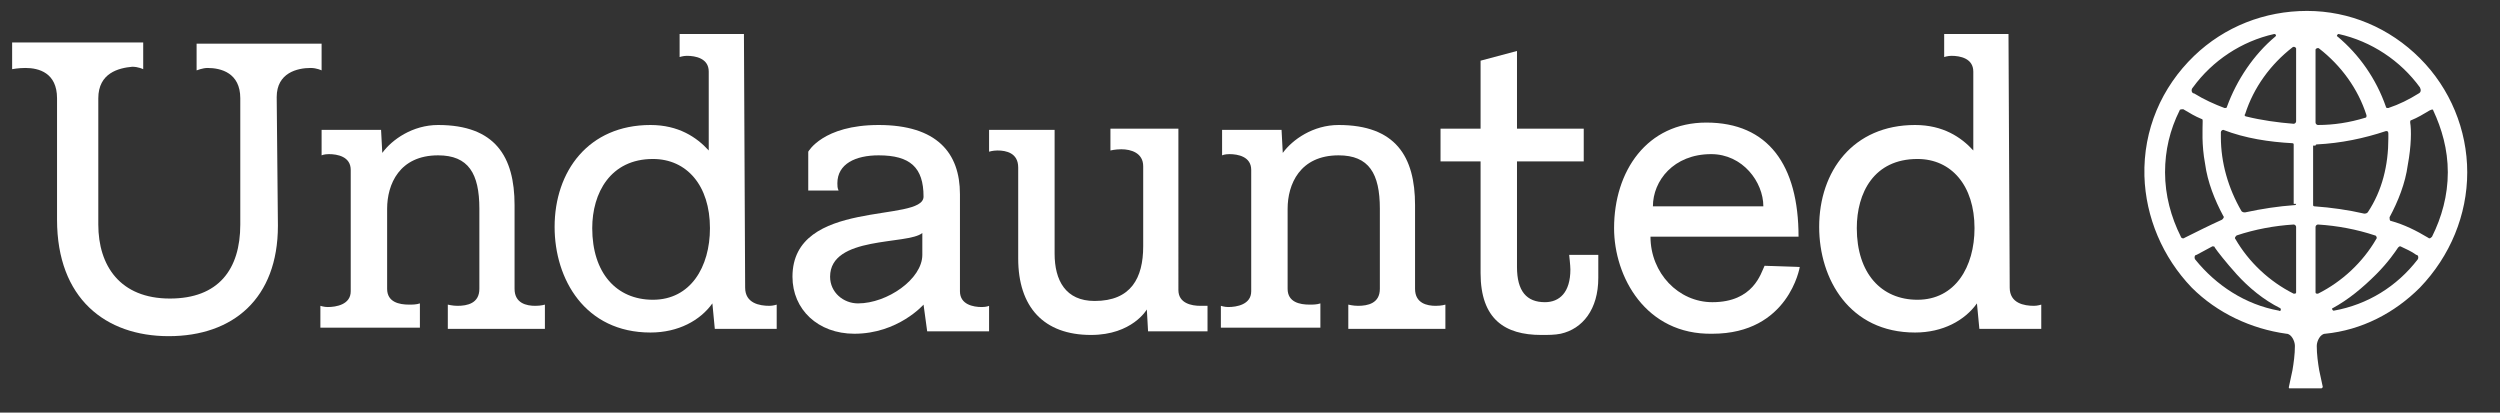 <?xml version="1.0" encoding="utf-8"?>
<!-- Generator: Adobe Illustrator 27.5.0, SVG Export Plug-In . SVG Version: 6.00 Build 0)  -->
<!DOCTYPE svg PUBLIC "-//W3C//DTD SVG 1.1//EN" "http://www.w3.org/Graphics/SVG/1.1/DTD/svg11.dtd">
<svg version="1.1" id="Layer_1" xmlns:x="http://ns.adobe.com/Extensibility/1.0/" xmlns:i="http://ns.adobe.com/AdobeIllustrator/10.0/" xmlns:graph="http://ns.adobe.com/Graphs/1.0/"
	 xmlns="http://www.w3.org/2000/svg" xmlns:xlink="http://www.w3.org/1999/xlink" x="0px" y="0px" viewBox="0 0 206 34"
	 style="enable-background:new 0 0 206 34;" xml:space="preserve">
<rect x="0" y="0" width="206" height="34" fill="#333333" stroke="none"/>
<style type="text/css">
	.st0{fill:#FFFFFF;}
</style>
<g>
	<g>
		<path class="st0" d="M22.9,18.6c0,6-3.7,9.1-9,9.1c-5.2,0-9.2-3.1-9.2-9.6V8.1c0-2.1-1.5-2.5-2.6-2.5C1.5,5.6,1,5.7,1,5.7V3.5
			h10.8v2.2c0,0-0.4-0.2-0.9-0.2C9.8,5.6,8.1,6,8.1,8.1v10.4c0,3.4,1.8,6.1,5.9,6.1c4,0,5.8-2.4,5.8-6.1V8.1c0-2.1-1.6-2.5-2.7-2.5
			c-0.4,0-0.9,0.2-0.9,0.2V3.6h10.3v2.2c0,0-0.4-0.2-0.9-0.2c-1.1,0-2.8,0.4-2.8,2.4L22.9,18.6z"/>
		<path class="st0" d="M26.4,27.2v-2c0,0,0.3,0.1,0.6,0.1c0.7,0,1.9-0.2,1.9-1.3v-10c0-1.1-1.1-1.3-1.8-1.3c-0.4,0-0.6,0.1-0.6,0.1
			v-2.1h4.9l0.1,1.9c0.8-1.1,2.5-2.3,4.6-2.3c4.7,0,6.3,2.6,6.3,6.6v6.9c0,1.2,1,1.4,1.7,1.4c0.5,0,0.8-0.1,0.8-0.1v2h-8v-2
			c0,0,0.4,0.1,0.8,0.1c0.8,0,1.8-0.2,1.8-1.4v-6.6c0-2.9-0.9-4.4-3.4-4.4c-3.2,0-4.2,2.4-4.2,4.4v6.6c0,1.1,1,1.3,1.8,1.3
			c0.3,0,0.6,0,0.9-0.1v2H26.4z"/>
		<path class="st0" d="M61.4,23.7c0,1.3,1.2,1.5,2,1.5c0.3,0,0.6-0.1,0.6-0.1v2h-5.1l-0.2-2.1c-1,1.4-2.8,2.4-5.1,2.4
			c-5.4,0-7.9-4.4-7.9-8.7c0-4.6,2.8-8.4,7.9-8.4c2.3,0,3.8,1,4.8,2.1V5.9c0-1.1-1.1-1.3-1.8-1.3c-0.3,0-0.6,0.1-0.6,0.1V2.8h5.3
			L61.4,23.7z M48.8,18.8c0,3.7,2,5.9,5,5.9c3.1,0,4.7-2.7,4.7-5.9c0-3.5-1.9-5.7-4.7-5.7C50.3,13.1,48.8,15.9,48.8,18.8z"/>
		<path class="st0" d="M76.1,25.1c0,0-2.1,2.4-5.7,2.4c-3,0-5.1-2-5.1-4.7c0-6.5,10.8-4.4,10.8-6.6c0-2.4-1.1-3.4-3.7-3.4
			c-1.9,0-3.4,0.7-3.4,2.3c0,0.2,0,0.4,0.1,0.6h-2.5v-3.2c0,0,1.2-2.2,5.8-2.2c4.8,0,6.7,2.3,6.7,5.7v8c0,1.1,1.1,1.3,1.8,1.3
			c0.4,0,0.6-0.1,0.6-0.1v2.1h-5.1L76.1,25.1z M70.7,25c2.4,0,5.3-2,5.3-4v-1.8c-1.2,1-7.6,0.2-7.6,3.6C68.4,24.1,69.5,25,70.7,25z"
			/>
		<path class="st0" d="M97.1,23.9c0,1.1,1.1,1.3,1.8,1.3c0.3,0,0.6,0,0.6,0v2.1h-4.9l-0.1-1.8c0,0-1.2,2.1-4.6,2.1
			c-3.9,0-6-2.3-6-6.3v-7.5c0-1.2-1-1.4-1.7-1.4c-0.4,0-0.7,0.1-0.7,0.1v-1.8h5.4v10.2c0,2.2,0.9,3.9,3.3,3.9c3,0,4-1.9,4-4.5v-6.6
			c0-1.1-1-1.4-1.8-1.4c-0.5,0-0.9,0.1-0.9,0.1v-1.8h5.6V23.9z"/>
		<path class="st0" d="M100.6,27.2v-2c0,0,0.3,0.1,0.6,0.1c0.7,0,1.9-0.2,1.9-1.3v-10c0-1.1-1.1-1.3-1.8-1.3c-0.4,0-0.6,0.1-0.6,0.1
			v-2.1h4.9l0.1,1.9c0.8-1.1,2.5-2.3,4.6-2.3c4.7,0,6.3,2.6,6.3,6.6v6.9c0,1.2,1,1.4,1.7,1.4c0.5,0,0.8-0.1,0.8-0.1v2h-8v-2
			c0,0,0.4,0.1,0.8,0.1c0.8,0,1.8-0.2,1.8-1.4v-6.6c0-2.9-0.9-4.4-3.4-4.4c-3.2,0-4.2,2.4-4.2,4.4v6.6c0,1.1,1,1.3,1.8,1.3
			c0.3,0,0.6,0,0.9-0.1v2H100.6z"/>
		<path class="st0" d="M118.7,10.6h3.3V5l3-0.8v6.4h5.5v2.7h-5.5v8.7c0,2,0.8,2.9,2.3,2.9c1.2,0,2.1-0.8,2.1-2.7
			c0-0.3-0.1-1.2-0.1-1.2h2.4v1.9c0,2.6-1.3,4.2-3.1,4.6c-0.5,0.1-1,0.1-1.6,0.1c-3,0-5-1.3-5-5.1v-9.2h-3.3V10.6z"/>
		<path class="st0" d="M133,18.8c0-4.7,2.7-8.7,7.6-8.7c5.1,0,7.6,3.5,7.6,9.4H136c0,3,2.3,5.4,5.1,5.4c3.4,0,4-2.4,4.3-3l2.9,0.1
			c0,0-0.9,5.5-7.2,5.5C135.6,27.6,133,22.8,133,18.8z M145.3,17c0-2-1.7-4.3-4.3-4.3c-3.1,0-4.8,2.2-4.8,4.3H145.3z"/>
		<path class="st0" d="M165.6,23.7c0,1.3,1.2,1.5,2,1.5c0.3,0,0.6-0.1,0.6-0.1v2h-5.1l-0.2-2.1c-1,1.4-2.8,2.4-5.1,2.4
			c-5.4,0-7.9-4.4-7.9-8.7c0-4.6,2.8-8.4,7.9-8.4c2.3,0,3.8,1,4.8,2.1V5.9c0-1.1-1.1-1.3-1.8-1.3c-0.3,0-0.6,0.1-0.6,0.1V2.8h5.3
			L165.6,23.7z M153,18.8c0,3.7,2,5.9,5,5.9c3.1,0,4.7-2.7,4.7-5.9c0-3.5-1.9-5.7-4.7-5.7C154.4,13.1,153,15.9,153,18.8z"/>
	</g>
	<path class="st0" d="M203.3,14.2c0-3.5-1.4-6.9-3.9-9.4c-2.5-2.5-5.8-3.9-9.3-3.9c-3.5,0-6.8,1.3-9.3,3.7c-2.7,2.6-4.2,6.1-4.1,9.9
		c0.1,3.4,1.5,6.7,3.9,9.2c2.1,2.1,4.9,3.4,7.8,3.8c0.4,0,0.7,0.6,0.7,1c0,0.7-0.1,1.4-0.2,2c0,0,0,0,0,0l-0.3,1.4c0,0,0,0,0,0
		c0,0.1,0,0.1,0.1,0.1c0,0,0.1,0,0.1,0h2.4c0,0,0.1,0,0.1,0c0,0,0.1-0.1,0.1-0.1c0,0,0,0,0,0l-0.3-1.4c0,0,0,0,0,0
		c-0.1-0.6-0.2-1.3-0.2-2c0-0.4,0.3-1,0.7-1c3-0.3,5.7-1.7,7.8-3.8C201.9,21.1,203.3,17.7,203.3,14.2z M200.5,9.1
		c0.7,1.5,1.2,3.2,1.2,5.1c0,1.9-0.5,3.7-1.3,5.3c-0.1,0.1-0.2,0.2-0.3,0.1c-1-0.6-2-1.1-3.1-1.4c-0.1,0-0.1-0.2-0.1-0.3
		c0.7-1.3,1.3-2.8,1.5-4.3l0,0c0.3-1.6,0.3-2.9,0.2-3.5c0-0.1,0-0.2,0.1-0.2c0.5-0.2,1-0.5,1.5-0.8C200.4,9,200.5,9,200.5,9.1z
		 M192.7,2.8c2.7,0.6,5.1,2.2,6.7,4.4c0.1,0.2,0.1,0.4-0.1,0.5c-0.8,0.5-1.6,0.9-2.5,1.2c-0.1,0-0.2,0-0.2-0.1
		c-0.8-2.3-2.2-4.3-4-5.8C192.5,3,192.6,2.8,192.7,2.8z M190.8,4.1c0-0.1,0.2-0.2,0.3-0.1c1.8,1.4,3.2,3.3,3.9,5.5
		c0,0.1,0,0.2-0.1,0.2c-1.3,0.4-2.6,0.6-3.9,0.6c-0.1,0-0.2-0.1-0.2-0.2V4.1z M190.8,12c0-0.1,0.1-0.1,0.1-0.1
		c2-0.1,3.9-0.5,5.7-1.1c0.1,0,0.2,0,0.2,0.2c0,0.1,0,0.3,0,0.4c0,2.2-0.5,4.3-1.7,6.1c-0.1,0.1-0.2,0.1-0.3,0.1
		c-1.3-0.3-2.7-0.5-4.1-0.6c-0.1,0-0.1-0.1-0.1-0.1V12z M189.2,16.8c0,0.1-0.1,0.1-0.1,0.1c-1.4,0.1-2.7,0.3-4.1,0.6
		c-0.1,0-0.2,0-0.3-0.1c-1.1-1.9-1.7-4-1.7-6.1c0-0.1,0-0.3,0-0.4c0-0.1,0.1-0.2,0.2-0.2c1.8,0.7,3.8,1,5.7,1.1
		c0.1,0,0.1,0.1,0.1,0.1V16.8z M188.9,3.9c0.1-0.1,0.3,0,0.3,0.1v6c0,0.1-0.1,0.2-0.2,0.2c-1.3-0.1-2.7-0.3-3.9-0.6
		c-0.1,0-0.2-0.1-0.1-0.2C185.7,7.2,187.1,5.3,188.9,3.9z M180.7,7.2c1.6-2.2,4-3.8,6.7-4.4c0.1,0,0.2,0.1,0.1,0.2
		c-1.8,1.5-3.2,3.6-4,5.8c0,0.1-0.1,0.1-0.2,0.1c-0.8-0.3-1.7-0.7-2.5-1.2C180.6,7.7,180.5,7.4,180.7,7.2z M180,19.6
		c-0.1,0.1-0.3,0-0.3-0.1c-0.8-1.6-1.3-3.4-1.3-5.3c0-1.8,0.4-3.5,1.2-5.1c0-0.1,0.2-0.1,0.3-0.1c0.5,0.3,1,0.6,1.5,0.8
		c0.1,0,0.1,0.1,0.1,0.2c0,0.6-0.1,1.9,0.2,3.5l0,0c0.2,1.5,0.8,3,1.5,4.3c0.1,0.1,0,0.2-0.1,0.3C182,18.6,181,19.1,180,19.6z
		 M187.8,25.6c-2.8-0.5-5.2-2.1-6.9-4.2c-0.1-0.1-0.1-0.4,0.1-0.4c0.4-0.2,0.9-0.5,1.3-0.7c0.1,0,0.2,0,0.2,0.1
		c0.2,0.3,0.9,1.2,1.8,2.2c1,1.1,2.2,2.1,3.6,2.8C188,25.5,187.9,25.7,187.8,25.6z M189,24.2c-2-1-3.7-2.6-4.8-4.5
		c-0.1-0.1,0-0.2,0.1-0.3c1.5-0.5,3.1-0.8,4.7-0.9c0.1,0,0.2,0.1,0.2,0.2v5.4C189.2,24.2,189.1,24.2,189,24.2z M190.8,24.1v-5.4
		c0-0.1,0.1-0.2,0.2-0.2c1.6,0.1,3.2,0.4,4.7,0.9c0.1,0,0.2,0.2,0.1,0.3c-1.1,1.9-2.8,3.5-4.8,4.5C190.9,24.2,190.8,24.2,190.8,24.1
		z M199.2,21.4c-1.7,2.2-4.1,3.7-6.9,4.2c-0.1,0-0.2-0.2-0.1-0.2c1.3-0.7,2.5-1.7,3.6-2.8c1-1,1.6-1.9,1.8-2.2
		c0.1-0.1,0.1-0.1,0.2-0.1c0.4,0.2,0.9,0.4,1.3,0.7C199.3,21,199.3,21.3,199.2,21.4z"/>
</g>
</svg>
